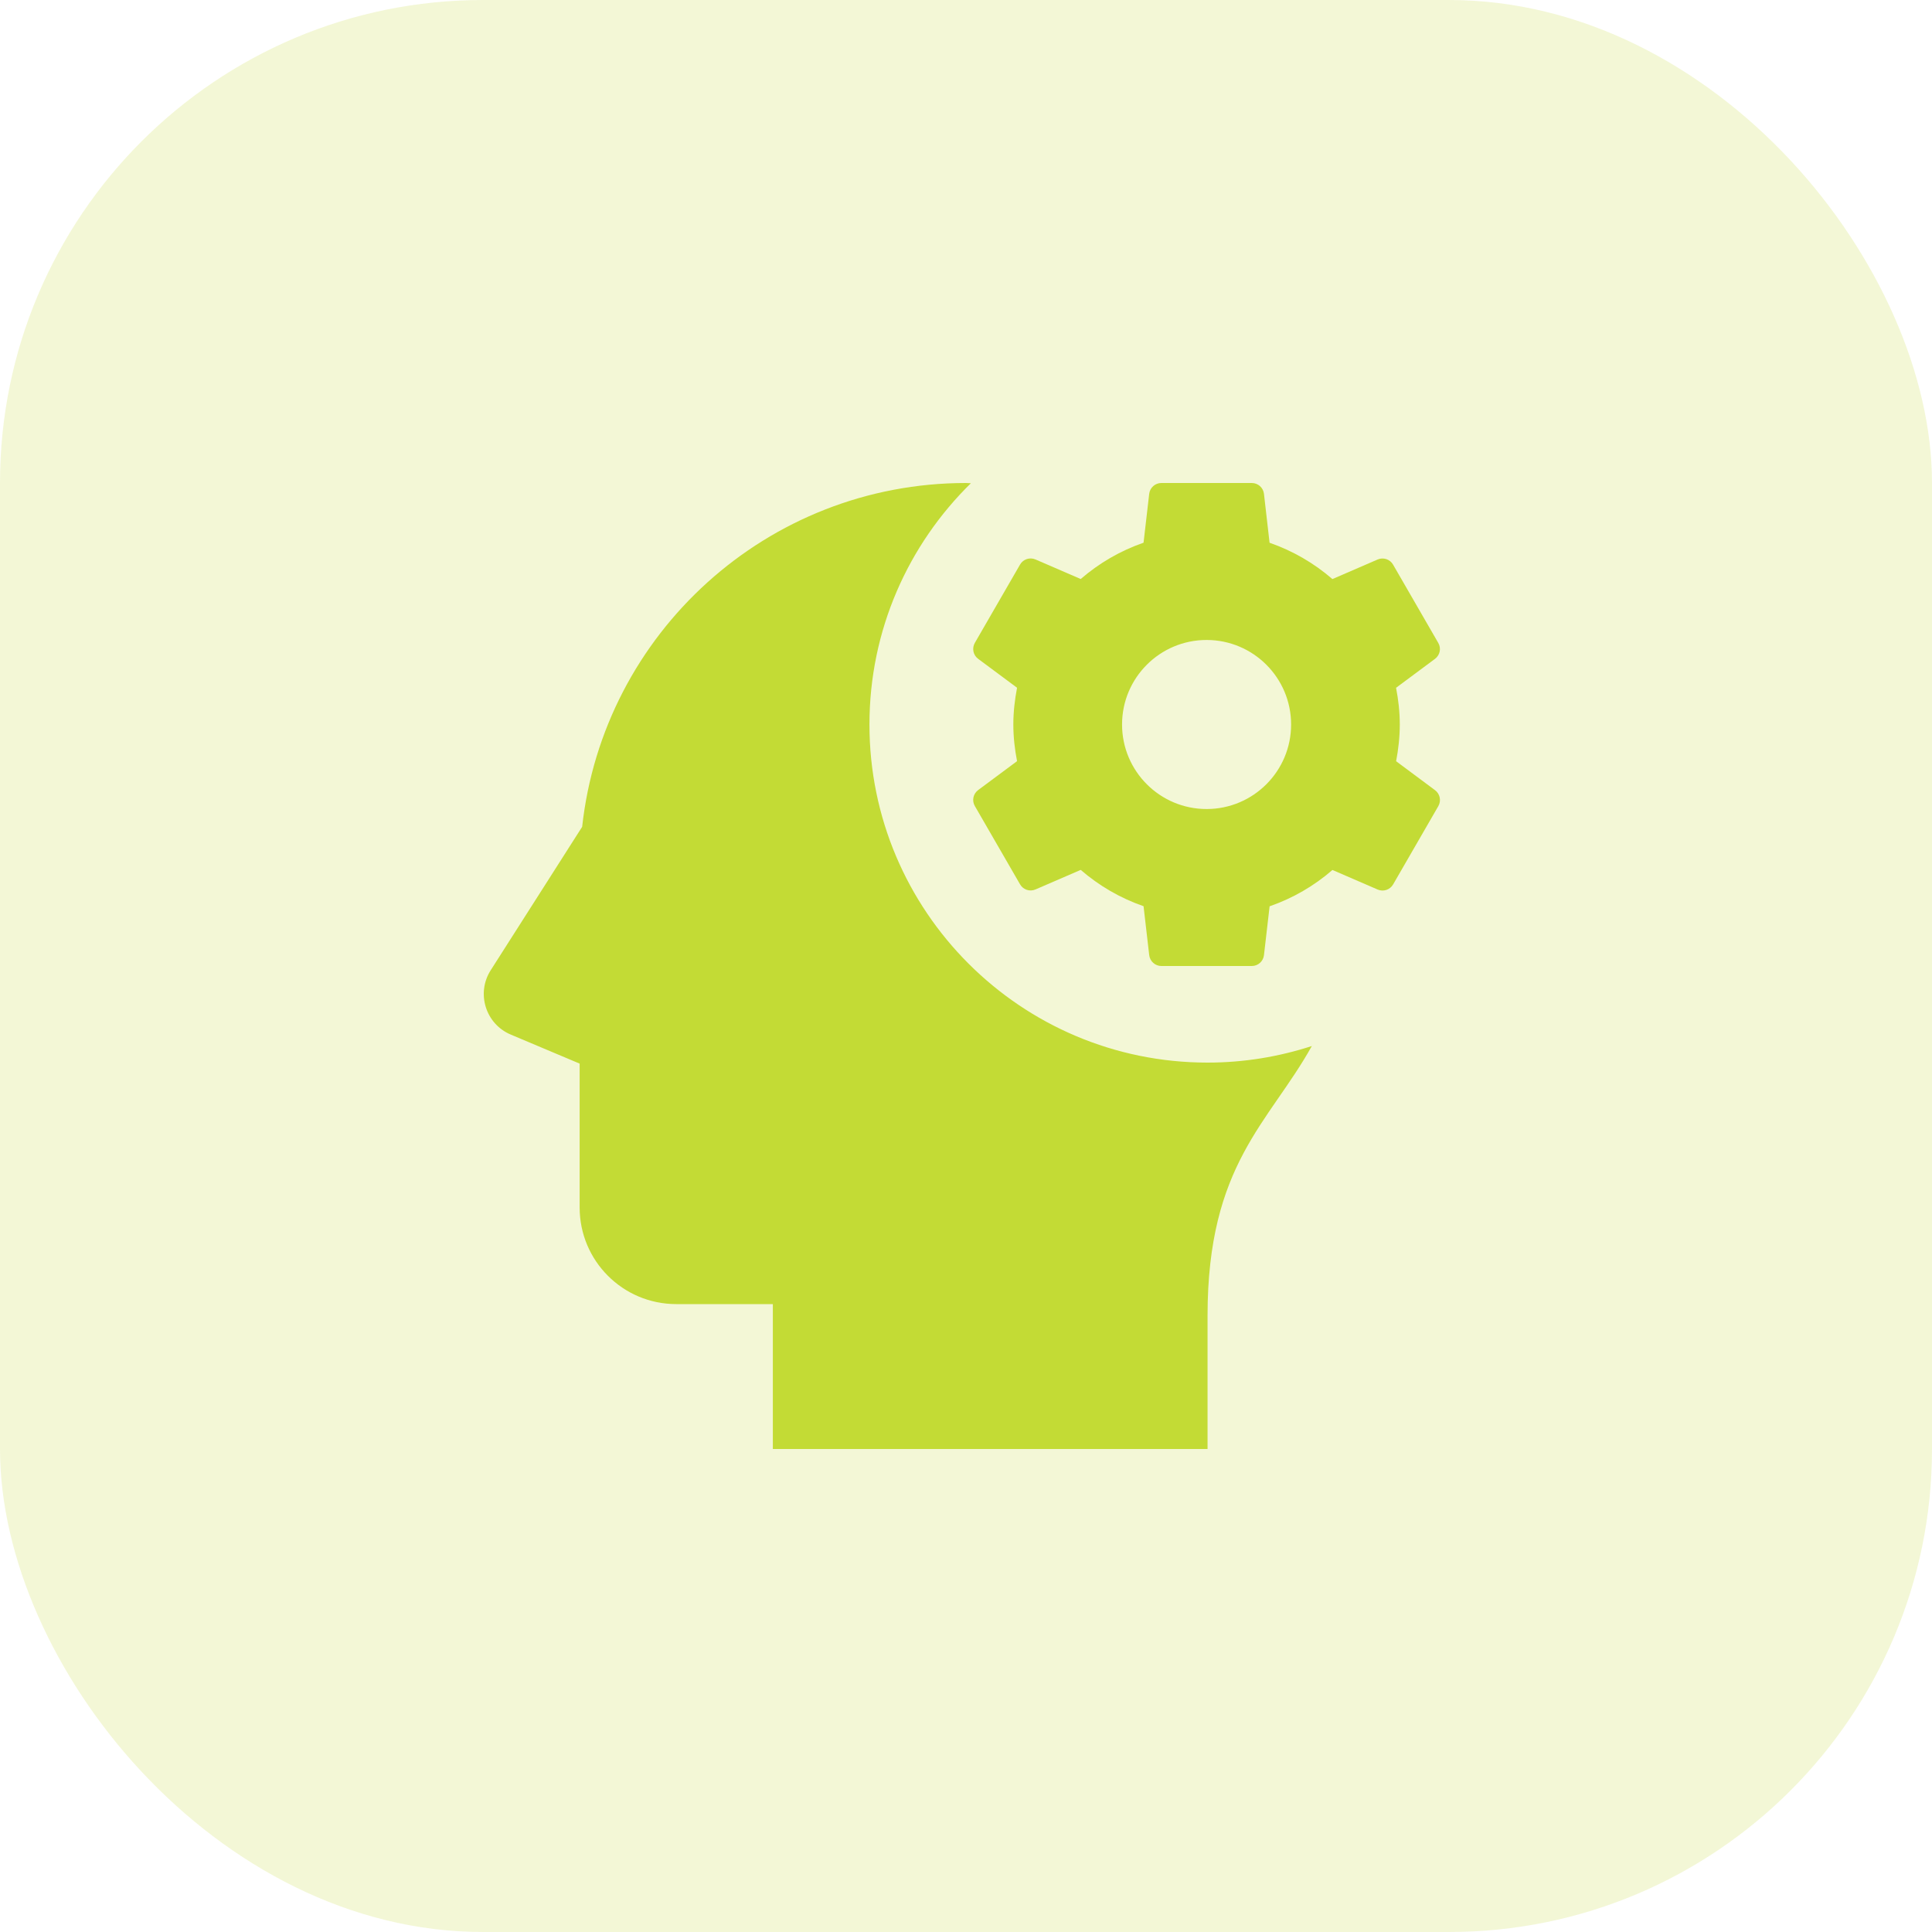 <?xml version="1.0" encoding="UTF-8"?> <svg xmlns="http://www.w3.org/2000/svg" width="40" height="40" viewBox="0 0 40 40" fill="none"><rect width="40" height="40" rx="10" fill="#C3DB35" fill-opacity="0.2"></rect><path d="M25.001 22C21.135 22 18.001 18.866 18.001 15C18.001 13.043 18.806 11.275 20.101 10.005C20.067 10.005 20.035 10 20.001 10C15.881 10 12.491 13.115 12.053 17.118L10.16 20.087C9.855 20.564 10.054 21.201 10.575 21.42L12.001 22.021V25C12.001 26.105 12.896 27 14.001 27H16.001V30H25.001V27.24C25.001 24.105 26.272 23.252 27.16 21.657C26.479 21.878 25.755 22 25.001 22Z" fill="#C3DB35"></path><path d="M28.905 15.76C28.952 15.513 28.981 15.26 28.981 15C28.981 14.74 28.952 14.487 28.904 14.24L29.71 13.641C29.813 13.564 29.843 13.422 29.778 13.311L28.842 11.69C28.778 11.578 28.64 11.533 28.522 11.584L27.586 11.989C27.207 11.661 26.769 11.405 26.285 11.237L26.169 10.224C26.154 10.096 26.046 10 25.917 10H24.045C23.916 10 23.808 10.096 23.793 10.224L23.676 11.236C23.192 11.404 22.755 11.659 22.375 11.988L21.439 11.583C21.321 11.532 21.183 11.577 21.119 11.689L20.183 13.31C20.119 13.422 20.148 13.564 20.251 13.64L21.057 14.239C21.01 14.485 20.98 14.739 20.98 14.999C20.98 15.259 21.009 15.512 21.057 15.759L20.251 16.358C20.148 16.435 20.118 16.577 20.183 16.688L21.119 18.309C21.183 18.421 21.321 18.466 21.439 18.415L22.375 18.01C22.754 18.338 23.192 18.594 23.676 18.762L23.793 19.774C23.808 19.904 23.917 20 24.045 20H25.917C26.046 20 26.154 19.904 26.169 19.776L26.286 18.764C26.77 18.596 27.207 18.341 27.587 18.012L28.523 18.417C28.641 18.468 28.779 18.422 28.843 18.311L29.779 16.69C29.843 16.578 29.814 16.436 29.711 16.36L28.905 15.76ZM24.981 16.75C24.015 16.75 23.231 15.966 23.231 15C23.231 14.033 24.015 13.25 24.981 13.25C25.947 13.25 26.731 14.033 26.731 15C26.731 15.966 25.948 16.75 24.981 16.75Z" fill="#C3DB35"></path></svg> 